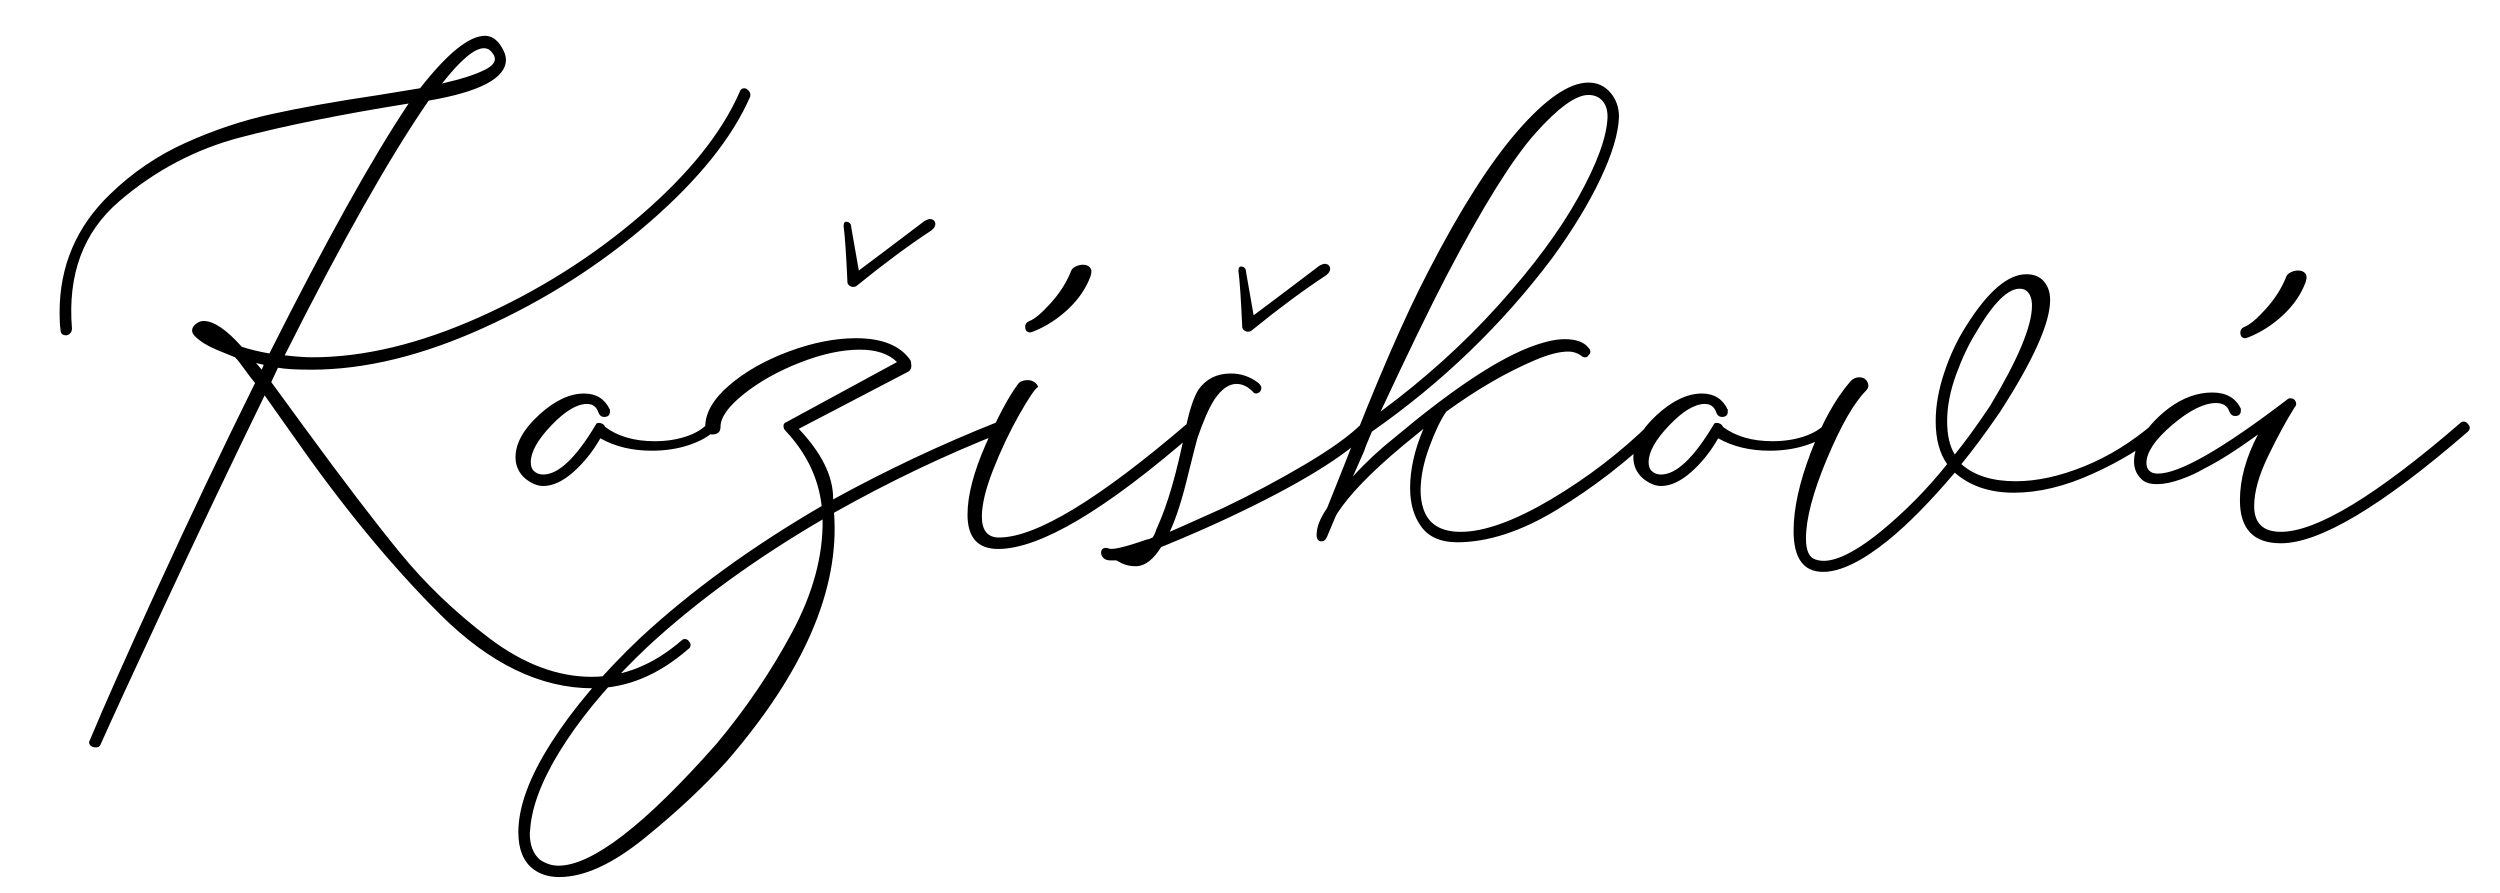 <?xml version="1.0" encoding="UTF-8" standalone="no"?>
<!-- Created with Inkscape (http://www.inkscape.org/) -->

<svg
   width="420"
   height="150"
   viewBox="0 0 111.125 39.688"
   version="1.1"
   id="svg1"
   inkscape:version="1.3.1 (91b66b0783, 2023-11-16)"
   sodipodi:docname="koziskova-sign.svg"
   xmlns:inkscape="http://www.inkscape.org/namespaces/inkscape"
   xmlns:sodipodi="http://sodipodi.sourceforge.net/DTD/sodipodi-0.dtd"
   xmlns="http://www.w3.org/2000/svg"
   xmlns:svg="http://www.w3.org/2000/svg">
  <sodipodi:namedview
     id="namedview1"
     pagecolor="#ffffff"
     bordercolor="#000000"
     borderopacity="0.25"
     inkscape:showpageshadow="2"
     inkscape:pageopacity="0.0"
     inkscape:pagecheckerboard="0"
     inkscape:deskcolor="#d1d1d1"
     inkscape:document-units="mm"
     inkscape:zoom="0.73762626"
     inkscape:cx="397.22013"
     inkscape:cy="561.25984"
     inkscape:window-width="1920"
     inkscape:window-height="1037"
     inkscape:window-x="0"
     inkscape:window-y="43"
     inkscape:window-maximized="1"
     inkscape:current-layer="layer1" />
  <defs
     id="defs1">
    <clipPath
       clipPathUnits="userSpaceOnUse"
       id="clipPath5">
      <path
         d="M 1.4305e-5,0 H 960 V 540 H 1.4305e-5 Z"
         transform="matrix(1,0,0,-1,-319.51,287.33)"
         clip-rule="evenodd"
         id="path5" />
    </clipPath>
  </defs>
  <g
     inkscape:label="Vrstva 1"
     inkscape:groupmode="layer"
     id="layer1">
    <g
       id="g3"
       transform="matrix(0.265,0,0,0.265,-110.374,-59.999)">
      <path
         id="path4"
         d="m 87.257,-70.698 c -2.244,5.127 -6.445,10.368 -12.609,15.727 -6.158,5.361 -13.119,9.803 -20.883,13.324 -7.758,3.524 -14.997,5.285 -21.715,5.285 -1.922,0 -3.325,-0.082 -4.207,-0.246 l -0.844,1.805 4.207,5.754 c 4.796,6.562 8.795,11.807 12,15.727 3.202,3.923 6.943,7.506 11.227,10.746 4.28,3.24 8.581,4.863 12.902,4.863 3.999,0 7.761,-1.523 11.285,-4.57 0.155,-0.155 0.331,-0.214 0.527,-0.176 0.202,0.041 0.343,0.141 0.422,0.305 0.164,0.158 0.226,0.337 0.188,0.539 -0.041,0.196 -0.141,0.337 -0.305,0.422 -3.759,3.281 -7.758,4.922 -12,4.922 -6.562,0 -12.946,-3.082 -19.148,-9.246 C 42.107,-11.683 35.887,-19.244 29.647,-28.206 l -3.48,-4.922 c -4.406,9.047 -8.631,17.912 -12.668,26.59 C 9.459,2.14 6.799,7.923 5.518,10.806 5.439,11.046 5.24,11.169 4.921,11.169 c -0.322,0 -0.562,-0.103 -0.727,-0.305 -0.158,-0.205 -0.158,-0.422 0,-0.656 C 5.958,5.966 8.823,-0.474 12.784,-9.116 16.745,-17.765 20.802,-26.287 24.96,-34.687 c -0.398,-0.475 -0.841,-1.055 -1.324,-1.734 -0.478,-0.686 -0.876,-1.187 -1.195,-1.5 -0.398,-0.164 -1.181,-0.483 -2.344,-0.961 -1.157,-0.483 -2.057,-1.046 -2.695,-1.688 -0.243,-0.24 -0.363,-0.48 -0.363,-0.715 0,-0.319 0.158,-0.601 0.48,-0.844 0.319,-0.24 0.639,-0.363 0.961,-0.363 1.28,0 2.883,1.084 4.805,3.246 0.961,0.322 2.121,0.604 3.48,0.844 7.125,-14.162 12.964,-24.647 17.52,-31.453 -8.479,1.359 -15.536,2.783 -21.176,4.266 -5.643,1.477 -10.723,4.157 -15.246,8.039 -4.523,3.885 -6.504,9.223 -5.941,16.02 0,0.243 -0.082,0.445 -0.246,0.609 -0.158,0.158 -0.316,0.234 -0.48,0.234 -0.478,0 -0.715,-0.237 -0.715,-0.715 -0.079,-0.483 -0.117,-1.207 -0.117,-2.168 0,-5.842 2.121,-10.805 6.363,-14.883 2.795,-2.719 5.977,-4.878 9.539,-6.48 3.562,-1.6 7.163,-2.801 10.805,-3.598 3.639,-0.803 8.139,-1.605 13.5,-2.402 l 5.156,-0.844 c 3.445,-4.397 6.167,-6.598 8.168,-6.598 0.797,0 1.477,0.442 2.039,1.324 0.398,0.642 0.598,1.201 0.598,1.676 0,2.32 -3.243,4.04 -9.727,5.156 -4.875,7.049 -10.916,17.73 -18.117,32.051 1.436,0.164 2.596,0.246 3.48,0.246 6.475,0 13.477,-1.679 21,-5.039 7.523,-3.366 14.303,-7.646 20.344,-12.844 6.038,-5.203 10.178,-10.365 12.422,-15.492 0.085,-0.319 0.284,-0.48 0.598,-0.48 0.164,0 0.343,0.103 0.539,0.305 0.202,0.196 0.264,0.454 0.188,0.773 z m -32.531,-5.637 c -0.234,-0.319 -0.557,-0.48 -0.961,-0.48 -1.195,0 -2.953,1.482 -5.273,4.441 2.476,-0.562 4.315,-1.16 5.52,-1.793 1.201,-0.639 1.441,-1.362 0.715,-2.168 z m -28.922,39.973 0.246,-0.609 -0.961,-0.234 z M 5.518,10.806 c 0,0.076 0,0.117 0,0.117 0,0 0,-0.041 0,-0.117 z M 67.812,-29.401 c 0.076,-0.24 0.275,-0.322 0.598,-0.246 0.319,0.079 0.519,0.24 0.598,0.48 1.6,1.204 3.683,1.805 6.246,1.805 1.436,0 2.757,-0.199 3.961,-0.598 1.201,-0.404 2.124,-0.967 2.766,-1.688 l 0.469,-0.234 c 0.24,0 0.422,0.103 0.539,0.305 0.123,0.196 0.105,0.454 -0.059,0.773 -0.797,0.797 -1.919,1.438 -3.363,1.922 -1.438,0.478 -2.997,0.715 -4.676,0.715 -2.479,0 -4.638,-0.519 -6.48,-1.559 -0.961,1.682 -2.104,3.103 -3.422,4.266 -1.321,1.157 -2.578,1.734 -3.773,1.734 -0.727,0 -1.488,-0.319 -2.285,-0.961 -0.797,-0.718 -1.195,-1.597 -1.195,-2.637 0,-1.758 0.981,-3.533 2.941,-5.332 1.96,-1.805 3.858,-2.707 5.695,-2.707 1.523,0 2.604,0.68 3.246,2.039 v 0.234 c 0,0.407 -0.205,0.63 -0.609,0.668 -0.398,0.041 -0.677,-0.141 -0.832,-0.539 -0.243,-0.727 -0.724,-1.09 -1.441,-1.09 -1.283,0 -2.783,0.902 -4.5,2.707 -1.72,1.799 -2.578,3.337 -2.578,4.617 0,0.486 0.117,0.844 0.352,1.078 0.319,0.322 0.721,0.48 1.207,0.48 1.913,0 4.113,-2.077 6.598,-6.234 z m 51.135,0.961 c -7.125,2.798 -14.168,6.158 -21.129,10.078 0.718,9.604 -3.762,20.004 -13.441,31.207 -2.883,3.202 -6.343,6.439 -10.383,9.715 -4.037,3.281 -7.62,4.922 -10.746,4.922 -1.28,0 -2.358,-0.322 -3.234,-0.961 -1.28,-0.955 -1.922,-2.514 -1.922,-4.676 0,-3.205 1.383,-6.967 4.148,-11.285 2.76,-4.321 6.498,-8.719 11.215,-13.195 6.398,-5.921 13.998,-11.443 22.805,-16.57 -0.398,-3.516 -1.919,-6.674 -4.559,-9.48 -0.164,-0.155 -0.246,-0.354 -0.246,-0.598 0,-0.24 0.12,-0.401 0.363,-0.48 L 105.74,-37.323 c -1.04,-1.037 -2.602,-1.559 -4.688,-1.559 -2.235,0 -4.734,0.539 -7.5,1.617 -2.76,1.078 -5.118,2.399 -7.078,3.961 -1.963,1.564 -2.941,2.941 -2.941,4.137 0,0.642 -0.36,0.961 -1.078,0.961 -0.164,0 -0.346,-0.097 -0.539,-0.293 -0.202,-0.202 -0.305,-0.425 -0.305,-0.668 0,-1.758 0.999,-3.495 3,-5.215 1.998,-1.726 4.5,-3.146 7.5,-4.266 3.006,-1.116 5.83,-1.676 8.473,-1.676 3.272,0 5.549,0.92 6.832,2.754 0.085,0.164 0.129,0.407 0.129,0.727 0,0.322 -0.123,0.56 -0.363,0.715 l -13.805,7.207 c 2.883,3.041 4.324,5.959 4.324,8.754 v 0.129 c 6.718,-3.686 13.597,-6.929 20.637,-9.727 0.085,-0.076 0.205,-0.117 0.363,-0.117 0.319,0 0.519,0.182 0.598,0.539 0.085,0.36 -0.032,0.662 -0.352,0.902 z M 60.845,25.325 c 0.727,0.483 1.488,0.727 2.285,0.727 4.242,0 10.884,-5.121 19.922,-15.363 3.68,-4.406 6.838,-9.07 9.48,-13.992 2.64,-4.922 3.92,-9.659 3.844,-14.215 -8.484,4.963 -15.803,10.283 -21.961,15.961 -4.242,3.999 -7.664,7.96 -10.266,11.883 -2.602,3.92 -4.102,7.4 -4.5,10.441 l -0.117,1.195 c 0,1.523 0.439,2.643 1.312,3.363 z m 40.09,-74.168 3.844,-2.883 4.441,-3.363 c 0.319,-0.155 0.519,-0.234 0.598,-0.234 0.404,0 0.647,0.161 0.727,0.48 0.076,0.322 -0.082,0.642 -0.48,0.961 -2.807,1.837 -5.889,4.119 -9.246,6.844 -0.243,0.234 -0.504,0.313 -0.785,0.234 -0.275,-0.076 -0.451,-0.237 -0.527,-0.48 -0.164,-3.601 -0.325,-5.959 -0.48,-7.078 v -0.117 c 0,-0.404 0.158,-0.565 0.48,-0.48 0.319,0.079 0.48,0.316 0.48,0.715 z m 17.522,35.039 c -2.561,0 -3.844,-1.441 -3.844,-4.324 0,-2.396 0.762,-5.335 2.285,-8.812 1.523,-3.483 2.883,-6.026 4.078,-7.629 0.24,-0.319 0.645,-0.48 1.207,-0.48 0.319,0 0.598,0.082 0.832,0.246 0.24,0.158 0.401,0.357 0.48,0.598 -0.398,0.243 -1.201,1.427 -2.402,3.551 -1.195,2.118 -2.273,4.395 -3.234,6.832 -0.961,2.438 -1.441,4.418 -1.441,5.941 0,1.758 0.721,2.637 2.156,2.637 4.646,0 12.568,-4.799 23.766,-14.402 0.319,-0.155 0.521,-0.234 0.609,-0.234 0.319,0 0.539,0.161 0.656,0.48 0.117,0.322 0.015,0.598 -0.305,0.832 -11.282,9.844 -19.564,14.766 -24.844,14.766 z m 4.078,-27.246 c -0.398,0 -0.618,-0.199 -0.656,-0.598 -0.041,-0.404 0.141,-0.686 0.539,-0.844 0.639,-0.24 1.518,-0.979 2.637,-2.215 1.125,-1.242 1.963,-2.543 2.52,-3.902 0.085,-0.319 0.284,-0.557 0.598,-0.715 0.319,-0.164 0.639,-0.246 0.961,-0.246 0.404,0 0.706,0.123 0.902,0.363 0.202,0.234 0.223,0.595 0.059,1.078 -0.557,1.518 -1.494,2.895 -2.812,4.137 -1.321,1.242 -2.783,2.186 -4.383,2.824 z m 21.003,13.324 c -0.079,0.243 -0.439,1.646 -1.078,4.207 -0.797,3.36 -1.597,5.88 -2.402,7.559 0.407,-0.164 2.648,-1.163 6.727,-3 3.521,-1.679 6.943,-3.498 10.266,-5.461 3.319,-1.96 5.736,-3.703 7.254,-5.227 0.164,-0.155 0.322,-0.234 0.48,-0.234 0.24,0 0.439,0.141 0.598,0.422 0.164,0.275 0.123,0.533 -0.117,0.773 -2.962,3.126 -8.962,6.806 -18,11.039 -2.399,1.125 -5.159,2.329 -8.285,3.609 -0.961,1.518 -1.96,2.317 -3,2.402 h -0.363 c -0.718,0 -1.477,-0.24 -2.273,-0.727 h -0.727 c -0.398,0 -0.694,-0.097 -0.891,-0.293 -0.202,-0.202 -0.305,-0.425 -0.305,-0.668 0,-0.475 0.281,-0.674 0.844,-0.598 0.322,0.322 1.963,-0.038 4.922,-1.078 0.158,0 0.396,-0.082 0.715,-0.246 0.164,-0.234 0.287,-0.472 0.363,-0.715 0.079,-0.24 0.158,-0.439 0.234,-0.598 1.283,-2.804 2.443,-6.809 3.48,-12.012 0.483,-2.476 1.046,-4.233 1.688,-5.273 0.961,-1.359 2.32,-2.039 4.078,-2.039 1.28,0 2.44,0.398 3.48,1.195 0.24,0.243 0.363,0.442 0.363,0.598 0,0.322 -0.141,0.545 -0.422,0.668 -0.281,0.117 -0.504,0.056 -0.668,-0.188 -0.633,-0.639 -1.312,-0.961 -2.039,-0.961 -0.961,0 -1.881,0.642 -2.754,1.922 -0.721,1.125 -1.441,2.766 -2.168,4.922 z m 7.078,-15.48 3.844,-2.883 4.441,-3.363 c 0.319,-0.155 0.519,-0.234 0.598,-0.234 0.404,0 0.647,0.161 0.727,0.48 0.076,0.322 -0.082,0.642 -0.48,0.961 -2.807,1.837 -5.889,4.119 -9.246,6.844 -0.243,0.234 -0.504,0.313 -0.785,0.234 -0.275,-0.076 -0.451,-0.237 -0.527,-0.48 -0.164,-3.601 -0.325,-5.959 -0.48,-7.078 v -0.117 c 0,-0.404 0.158,-0.565 0.48,-0.48 0.319,0.079 0.48,0.316 0.48,0.715 z m 25.573,28.559 c -2.001,0 -3.48,-0.636 -4.441,-1.91 -0.961,-1.28 -1.441,-2.921 -1.441,-4.922 0,-2.32 0.557,-4.799 1.676,-7.441 l -2.637,2.156 c -3.923,3.281 -6.639,6.082 -8.156,8.402 -0.164,0.243 -0.363,0.665 -0.598,1.266 -0.24,0.595 -0.483,1.172 -0.727,1.734 -0.155,0.398 -0.393,0.598 -0.715,0.598 -0.404,0 -0.609,-0.275 -0.609,-0.832 0,-0.961 0.442,-2.08 1.324,-3.363 l 2.156,-5.402 c 4.084,-10.562 7.608,-18.683 10.57,-24.363 3.999,-7.764 7.758,-13.667 11.273,-17.707 3.521,-4.037 6.483,-6.059 8.883,-6.059 1.125,0 2.045,0.422 2.766,1.266 0.718,0.838 1.078,1.857 1.078,3.059 -0.079,2.08 -0.861,4.682 -2.344,7.805 -1.477,3.117 -3.498,6.434 -6.059,9.949 -6.322,8.408 -13.884,15.688 -22.688,21.844 -0.557,1.283 -0.876,2.083 -0.961,2.402 l -1.43,3.246 c 1.594,-1.764 3.352,-3.404 5.273,-4.922 6.961,-5.842 12.562,-9.604 16.805,-11.285 1.843,-0.718 3.363,-1.078 4.559,-1.078 1.444,0 2.443,0.36 3,1.078 0.164,0.164 0.246,0.328 0.246,0.492 0,0.158 -0.082,0.313 -0.246,0.469 -0.079,0.164 -0.22,0.246 -0.422,0.246 -0.196,0 -0.375,-0.082 -0.539,-0.246 -0.478,-0.319 -0.996,-0.48 -1.559,-0.48 -1.119,0 -2.517,0.36 -4.195,1.078 -3.604,1.523 -7.324,3.686 -11.168,6.48 -0.721,1.04 -1.438,2.54 -2.156,4.5 -0.721,1.963 -1.078,3.782 -1.078,5.461 0,0.806 0.117,1.567 0.352,2.285 0.639,1.922 2.203,2.883 4.688,2.883 2.959,0 6.741,-1.359 11.344,-4.078 4.6,-2.725 8.78,-5.93 12.539,-9.609 l 0.48,-0.234 c 0.319,0 0.557,0.141 0.715,0.422 0.164,0.275 0.085,0.571 -0.234,0.891 -3.923,3.768 -8.145,7.028 -12.668,9.785 -4.518,2.76 -8.736,4.137 -12.656,4.137 z m 16.559,-56.285 c -1.594,0 -3.832,1.623 -6.715,4.863 -2.883,3.243 -6.606,9.223 -11.168,17.941 -2.08,4.002 -4.837,9.68 -8.273,17.039 5.514,-4.078 10.453,-8.534 14.812,-13.371 4.365,-4.843 7.729,-9.387 10.09,-13.629 2.358,-4.242 3.577,-7.6 3.656,-10.078 0,-0.882 -0.22,-1.562 -0.656,-2.039 -0.439,-0.483 -1.02,-0.727 -1.746,-0.727 z m 15.727,41.531 c 0.076,-0.24 0.275,-0.322 0.598,-0.246 0.319,0.079 0.519,0.24 0.598,0.48 1.6,1.204 3.683,1.805 6.246,1.805 1.436,0 2.757,-0.199 3.961,-0.598 1.201,-0.404 2.124,-0.967 2.766,-1.688 l 0.469,-0.234 c 0.24,0 0.422,0.103 0.539,0.305 0.123,0.196 0.105,0.454 -0.059,0.773 -0.797,0.797 -1.919,1.438 -3.363,1.922 -1.438,0.478 -2.997,0.715 -4.676,0.715 -2.479,0 -4.638,-0.519 -6.48,-1.559 -0.961,1.682 -2.104,3.103 -3.422,4.266 -1.321,1.157 -2.578,1.734 -3.773,1.734 -0.727,0 -1.488,-0.319 -2.285,-0.961 -0.797,-0.718 -1.195,-1.597 -1.195,-2.637 0,-1.758 0.981,-3.533 2.941,-5.332 1.96,-1.805 3.858,-2.707 5.695,-2.707 1.523,0 2.604,0.68 3.246,2.039 v 0.234 c 0,0.407 -0.205,0.63 -0.609,0.668 -0.398,0.041 -0.677,-0.141 -0.832,-0.539 -0.243,-0.727 -0.724,-1.09 -1.441,-1.09 -1.283,0 -2.783,0.902 -4.5,2.707 -1.72,1.799 -2.578,3.337 -2.578,4.617 0,0.486 0.117,0.844 0.352,1.078 0.319,0.322 0.721,0.48 1.207,0.48 1.913,0 4.113,-2.077 6.598,-6.234 z m 39.369,-18.973 c 0.961,0 1.699,0.302 2.215,0.902 0.521,0.604 0.785,1.383 0.785,2.344 0,2.883 -2.121,7.605 -6.363,14.168 -1.758,2.555 -3.36,4.717 -4.805,6.48 1.6,1.438 3.882,2.156 6.844,2.156 2.64,0 5.499,-0.621 8.578,-1.863 3.085,-1.242 6.026,-3.062 8.824,-5.461 l 0.48,-0.234 c 0.319,0 0.557,0.141 0.715,0.422 0.164,0.275 0.085,0.571 -0.234,0.891 -2.244,1.922 -5.127,3.686 -8.648,5.285 -3.516,1.603 -6.832,2.402 -9.949,2.402 -3.047,0 -5.528,-0.838 -7.441,-2.52 -3.126,3.68 -5.927,6.521 -8.402,8.52 -3.281,2.643 -6.006,3.961 -8.168,3.961 -2.476,0 -3.715,-1.717 -3.715,-5.156 0,-2.804 0.721,-6.085 2.156,-9.844 1.438,-3.765 3.076,-6.727 4.922,-8.883 0.319,-0.398 0.718,-0.598 1.195,-0.598 0.483,0 0.823,0.199 1.02,0.598 0.202,0.398 0.144,0.759 -0.176,1.078 -1.518,1.523 -3.158,4.389 -4.922,8.59 -1.758,4.195 -2.637,7.535 -2.637,10.02 0,1.518 0.398,2.396 1.195,2.637 1.764,0.642 4.488,-0.519 8.168,-3.48 3.117,-2.561 5.918,-5.402 8.402,-8.52 -0.961,-1.359 -1.441,-3.158 -1.441,-5.402 0,-1.922 0.357,-3.961 1.078,-6.117 0.718,-2.162 1.641,-4.125 2.766,-5.883 2.719,-4.327 5.238,-6.492 7.559,-6.492 z m -6.246,7.207 c -0.961,1.523 -1.822,3.325 -2.578,5.402 -0.759,2.08 -1.137,4.04 -1.137,5.883 0,1.758 0.319,3.158 0.961,4.195 1.359,-1.679 2.839,-3.718 4.441,-6.117 3.516,-5.842 5.273,-10.046 5.273,-12.609 0,-1.037 -0.322,-1.717 -0.961,-2.039 -1.603,-0.554 -3.604,1.207 -6,5.285 z m 28.57,17.285 c -0.806,0.478 -1.77,0.92 -2.895,1.324 -1.119,0.398 -2.115,0.598 -2.988,0.598 -0.961,0 -1.641,-0.24 -2.039,-0.727 -0.562,-0.554 -0.844,-1.271 -0.844,-2.156 0,-1.116 0.422,-2.276 1.266,-3.48 0.838,-1.201 1.893,-2.285 3.176,-3.246 1.758,-1.28 3.557,-1.922 5.402,-1.922 1.758,0 2.956,0.686 3.598,2.051 v 0.234 c 0,0.398 -0.199,0.621 -0.598,0.668 -0.398,0.041 -0.68,-0.144 -0.844,-0.551 -0.243,-0.718 -0.803,-1.078 -1.676,-1.078 -1.523,0 -3.369,0.923 -5.531,2.766 -2.156,1.837 -3.234,3.434 -3.234,4.793 0,0.407 0.123,0.727 0.363,0.961 0.243,0.243 0.601,0.363 1.078,0.363 2.719,0 8.159,-3.12 16.324,-9.363 0.076,-0.076 0.199,-0.117 0.363,-0.117 0.319,0 0.539,0.141 0.656,0.422 0.117,0.281 0.059,0.539 -0.176,0.773 -1.049,1.682 -2.153,3.724 -3.316,6.129 -1.157,2.399 -1.734,4.477 -1.734,6.234 0,2.165 1.119,3.246 3.363,3.246 4.482,0 12.006,-4.562 22.57,-13.688 0.155,-0.155 0.331,-0.214 0.527,-0.176 0.202,0.041 0.346,0.138 0.434,0.293 0.155,0.164 0.234,0.328 0.234,0.492 0,0.158 -0.079,0.313 -0.234,0.469 -10.805,9.369 -18.65,14.051 -23.531,14.051 -3.439,0 -5.156,-1.799 -5.156,-5.402 0,-2.64 0.756,-5.402 2.273,-8.285 -2.643,1.922 -4.919,3.363 -6.832,4.324 z m 5.273,-16.441 c -0.398,0 -0.618,-0.199 -0.656,-0.598 -0.041,-0.404 0.141,-0.686 0.539,-0.844 0.639,-0.24 1.518,-0.979 2.637,-2.215 1.125,-1.242 1.963,-2.543 2.52,-3.902 0.085,-0.319 0.284,-0.557 0.598,-0.715 0.319,-0.164 0.639,-0.246 0.961,-0.246 0.404,0 0.706,0.123 0.902,0.363 0.202,0.234 0.223,0.595 0.059,1.078 -0.557,1.518 -1.494,2.895 -2.812,4.137 -1.321,1.242 -2.783,2.186 -4.383,2.824 z m 0,0"
         style="fill:#000000;fill-opacity:1;fill-rule:nonzero;stroke:none"
         aria-label="Kožíšková"
         transform="matrix(1.333,0,0,1.333,426.013,336.893)"
         clip-path="url(#clipPath5)" />
    </g>
  </g>
</svg>
